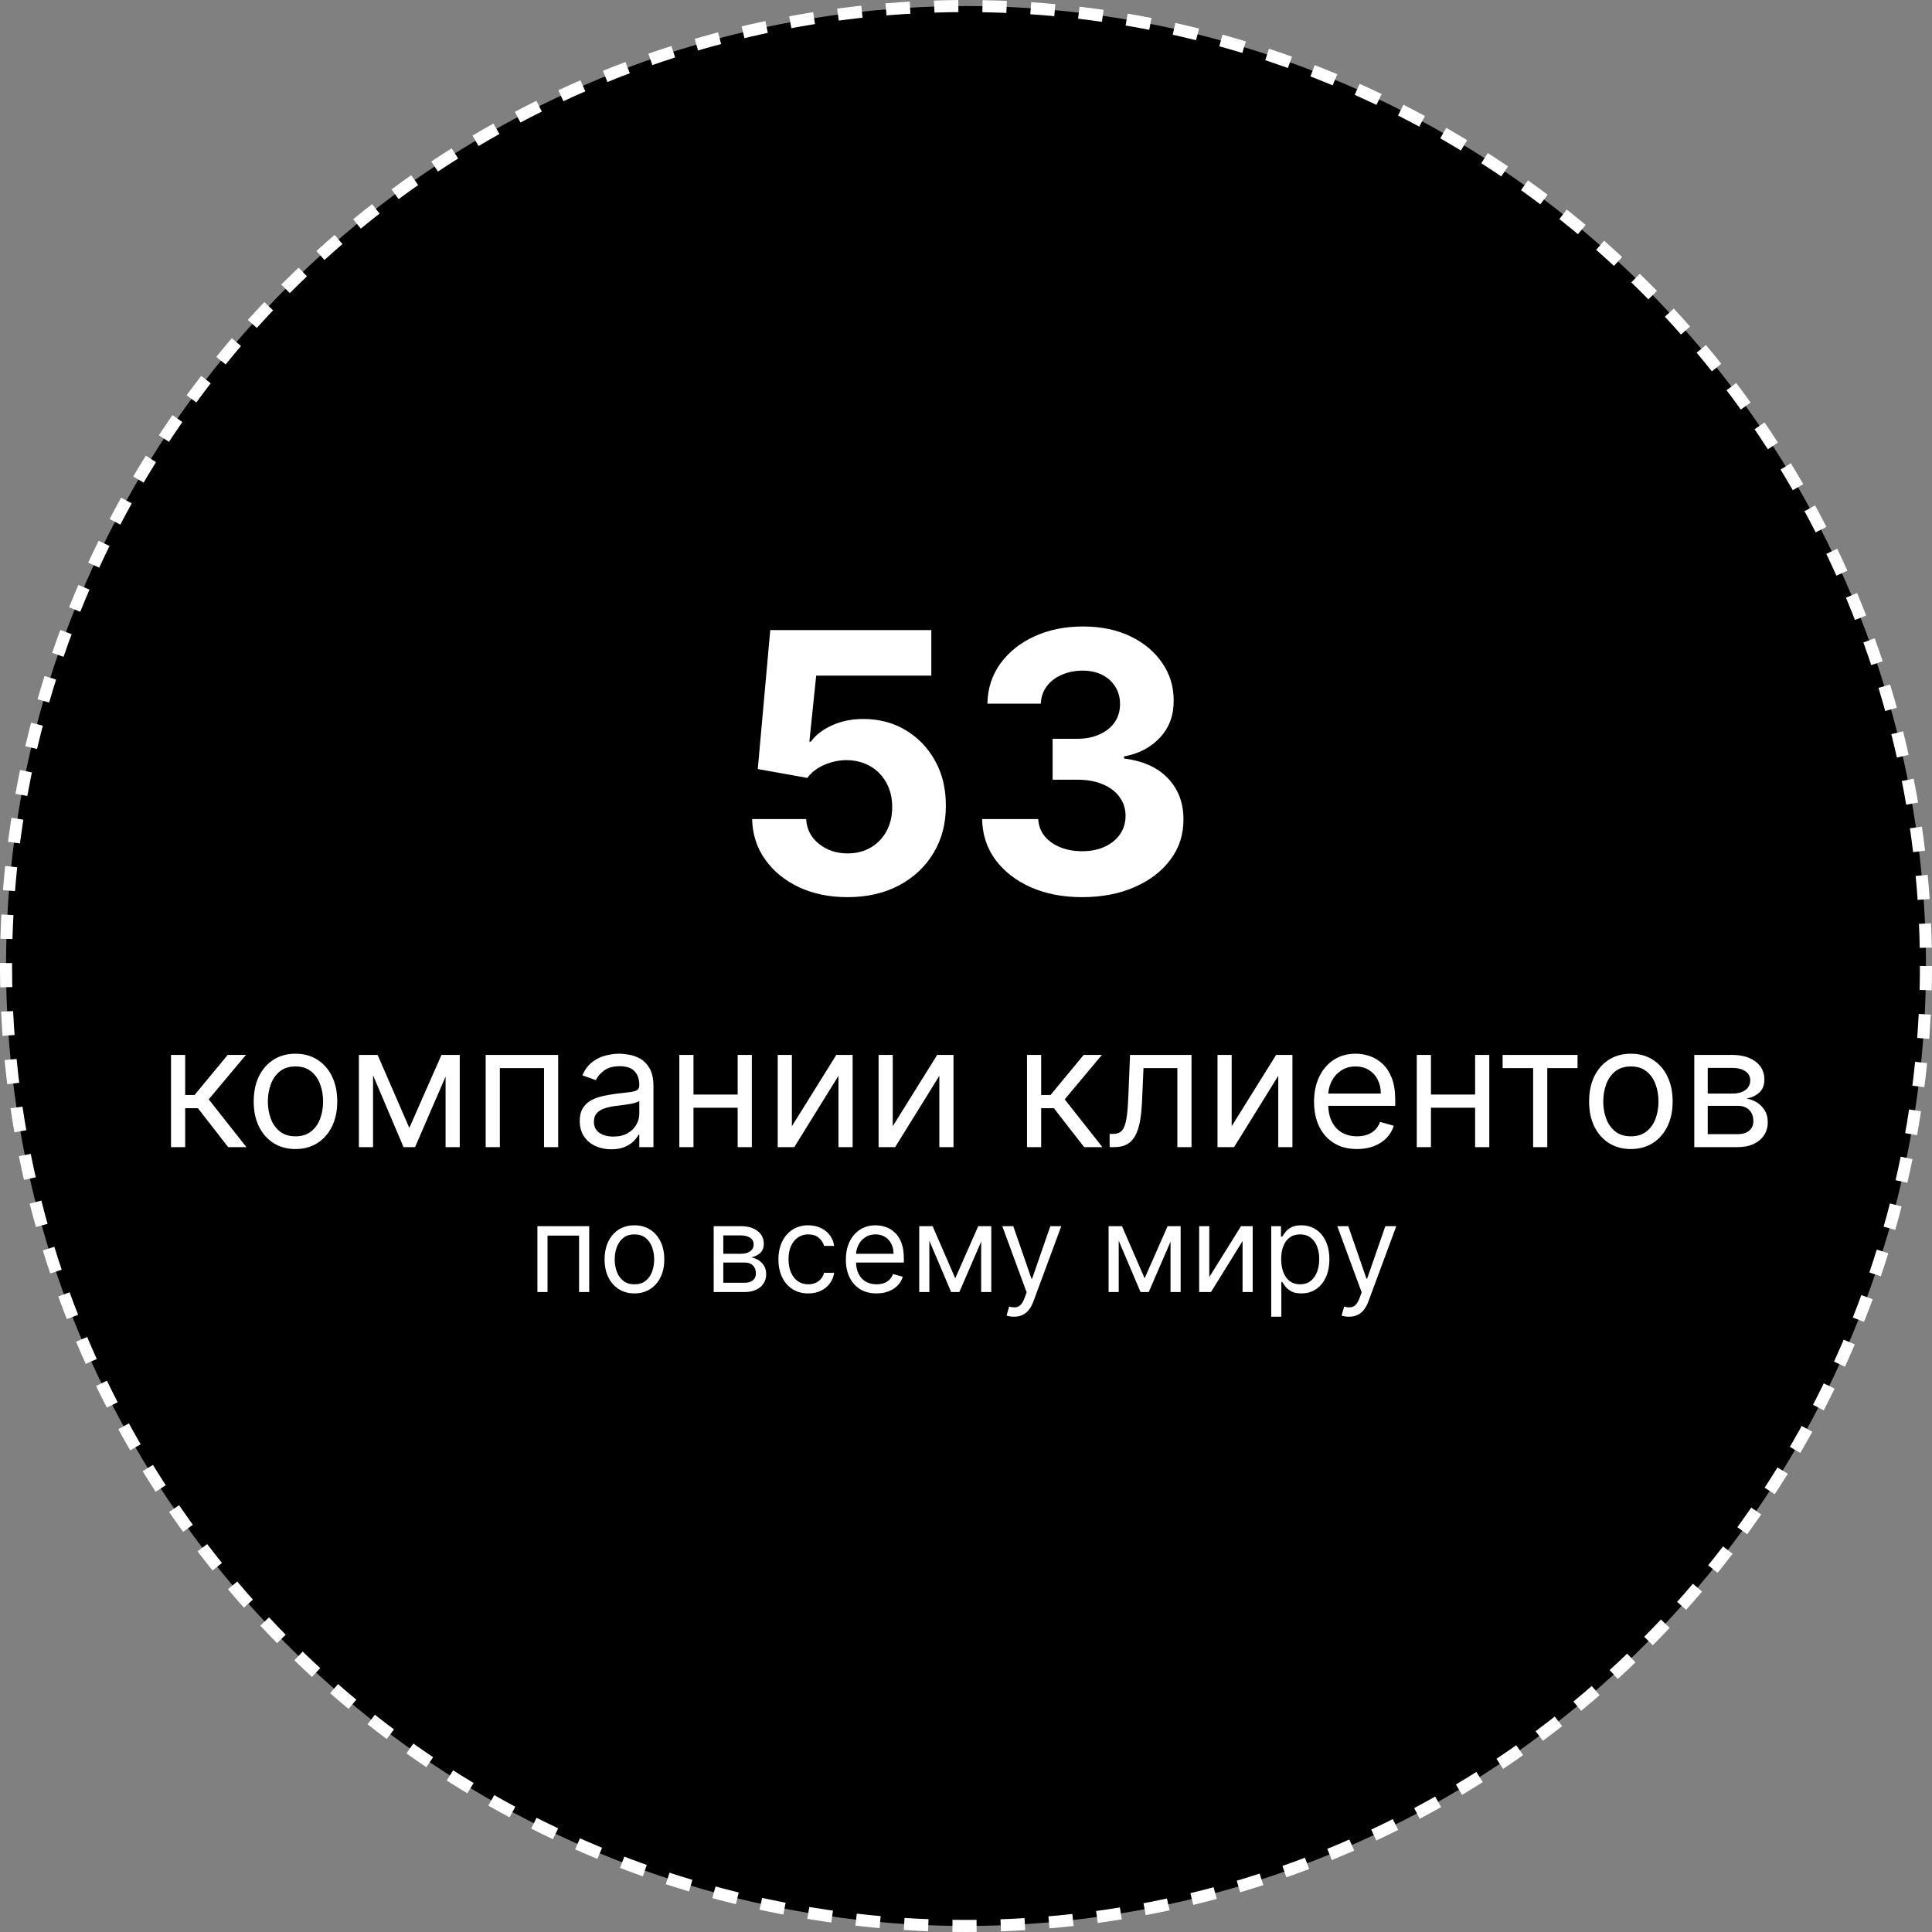 <?xml version="1.0" encoding="UTF-8"?> <svg xmlns="http://www.w3.org/2000/svg" width="160" height="160" viewBox="0 0 160 160" fill="none"><rect x="0" y="0" width="160" height="160" fill="#808080" stroke="none"/><circle cx="80" cy="80" r="79.5" fill="black" stroke="white" stroke-dasharray="2 2"></circle><path d="M14.163 95V87.364H15.336V90.685H16.112L18.856 87.364H20.367L17.285 91.043L20.407 95H18.896L16.39 91.778H15.336V95H14.163ZM24.47 95.159C23.781 95.159 23.176 94.995 22.656 94.667C22.139 94.339 21.734 93.88 21.443 93.29C21.154 92.7 21.01 92.01 21.01 91.222C21.01 90.426 21.154 89.732 21.443 89.138C21.734 88.545 22.139 88.085 22.656 87.756C23.176 87.428 23.781 87.264 24.47 87.264C25.16 87.264 25.763 87.428 26.28 87.756C26.8 88.085 27.205 88.545 27.493 89.138C27.785 89.732 27.93 90.426 27.93 91.222C27.93 92.01 27.785 92.7 27.493 93.29C27.205 93.88 26.8 94.339 26.28 94.667C25.763 94.995 25.16 95.159 24.47 95.159ZM24.47 94.105C24.994 94.105 25.425 93.971 25.763 93.702C26.101 93.434 26.351 93.081 26.514 92.644C26.676 92.206 26.757 91.732 26.757 91.222C26.757 90.711 26.676 90.236 26.514 89.795C26.351 89.354 26.101 88.998 25.763 88.726C25.425 88.454 24.994 88.318 24.47 88.318C23.947 88.318 23.516 88.454 23.178 88.726C22.84 88.998 22.589 89.354 22.427 89.795C22.265 90.236 22.183 90.711 22.183 91.222C22.183 91.732 22.265 92.206 22.427 92.644C22.589 93.081 22.84 93.434 23.178 93.702C23.516 93.971 23.947 94.105 24.47 94.105ZM33.898 93.409L36.562 87.364H37.676L34.375 95H33.42L30.179 87.364H31.273L33.898 93.409ZM30.895 87.364V95H29.721V87.364H30.895ZM36.901 95V87.364H38.074V95H36.901ZM40.221 95V87.364H46.227V95H45.054V88.457H41.395V95H40.221ZM50.617 95.179C50.133 95.179 49.694 95.088 49.3 94.906C48.905 94.72 48.592 94.453 48.36 94.105C48.128 93.754 48.012 93.329 48.012 92.832C48.012 92.395 48.098 92.04 48.27 91.769C48.443 91.493 48.673 91.278 48.962 91.122C49.25 90.966 49.568 90.85 49.916 90.774C50.267 90.695 50.62 90.632 50.975 90.585C51.439 90.526 51.815 90.481 52.104 90.451C52.395 90.418 52.607 90.363 52.74 90.287C52.876 90.211 52.944 90.078 52.944 89.889V89.849C52.944 89.359 52.81 88.978 52.541 88.706C52.276 88.434 51.873 88.298 51.333 88.298C50.773 88.298 50.334 88.421 50.016 88.666C49.697 88.912 49.474 89.173 49.344 89.452L48.231 89.054C48.43 88.59 48.695 88.229 49.026 87.97C49.361 87.708 49.725 87.526 50.12 87.423C50.518 87.317 50.909 87.264 51.293 87.264C51.538 87.264 51.82 87.294 52.138 87.354C52.46 87.41 52.77 87.528 53.068 87.707C53.37 87.886 53.62 88.156 53.819 88.517C54.018 88.878 54.117 89.362 54.117 89.969V95H52.944V93.966H52.884C52.805 94.132 52.672 94.309 52.486 94.498C52.301 94.687 52.054 94.847 51.746 94.98C51.437 95.113 51.061 95.179 50.617 95.179ZM50.796 94.125C51.26 94.125 51.651 94.034 51.969 93.852C52.291 93.669 52.533 93.434 52.695 93.146C52.861 92.857 52.944 92.554 52.944 92.236V91.162C52.894 91.222 52.785 91.276 52.616 91.326C52.45 91.372 52.258 91.414 52.039 91.45C51.824 91.483 51.613 91.513 51.408 91.54C51.205 91.563 51.041 91.583 50.915 91.599C50.611 91.639 50.325 91.704 50.06 91.793C49.798 91.879 49.586 92.01 49.424 92.186C49.265 92.358 49.185 92.594 49.185 92.892C49.185 93.3 49.336 93.608 49.638 93.817C49.943 94.022 50.329 94.125 50.796 94.125ZM61.369 90.645V91.739H57.154V90.645H61.369ZM57.432 87.364V95H56.259V87.364H57.432ZM62.264 87.364V95H61.091V87.364H62.264ZM65.58 93.27L69.259 87.364H70.612V95H69.438V89.094L65.779 95H64.407V87.364H65.58V93.27ZM73.934 93.27L77.613 87.364H78.965V95H77.792V89.094L74.133 95H72.761V87.364H73.934V93.27ZM85.052 95V87.364H86.225V90.685H87L89.745 87.364H91.256L88.174 91.043L91.296 95H89.784L87.279 91.778H86.225V95H85.052ZM91.895 95V93.906H92.173C92.402 93.906 92.593 93.862 92.745 93.772C92.898 93.679 93.02 93.519 93.113 93.29C93.209 93.058 93.282 92.736 93.332 92.325C93.385 91.911 93.423 91.384 93.446 90.744L93.585 87.364H98.676V95H97.503V88.457H94.699L94.58 91.182C94.553 91.808 94.497 92.36 94.411 92.837C94.328 93.311 94.2 93.709 94.028 94.031C93.859 94.352 93.633 94.594 93.352 94.756C93.07 94.919 92.717 95 92.293 95H91.895ZM102.002 93.27L105.681 87.364H107.033V95H105.86V89.094L102.201 95H100.829V87.364H102.002V93.27ZM112.384 95.159C111.648 95.159 111.014 94.997 110.48 94.672C109.95 94.344 109.54 93.886 109.252 93.3C108.967 92.71 108.824 92.024 108.824 91.242C108.824 90.459 108.967 89.77 109.252 89.173C109.54 88.573 109.941 88.106 110.455 87.771C110.972 87.433 111.575 87.264 112.265 87.264C112.663 87.264 113.055 87.331 113.443 87.463C113.831 87.596 114.184 87.811 114.502 88.109C114.82 88.404 115.074 88.796 115.263 89.283C115.452 89.77 115.546 90.37 115.546 91.082V91.579H109.66V90.565H114.353C114.353 90.135 114.267 89.75 114.094 89.412C113.925 89.074 113.683 88.807 113.369 88.612C113.057 88.416 112.689 88.318 112.265 88.318C111.797 88.318 111.393 88.434 111.052 88.666C110.714 88.895 110.454 89.193 110.271 89.561C110.089 89.929 109.998 90.323 109.998 90.744V91.421C109.998 91.997 110.097 92.486 110.296 92.887C110.498 93.285 110.778 93.588 111.136 93.797C111.494 94.002 111.91 94.105 112.384 94.105C112.692 94.105 112.971 94.062 113.219 93.976C113.471 93.886 113.688 93.754 113.871 93.578C114.053 93.399 114.194 93.177 114.293 92.912L115.427 93.23C115.307 93.615 115.107 93.953 114.825 94.244C114.543 94.533 114.195 94.758 113.781 94.921C113.367 95.079 112.901 95.159 112.384 95.159ZM122.442 90.645V91.739H118.226V90.645H122.442ZM118.504 87.364V95H117.331V87.364H118.504ZM123.337 87.364V95H122.163V87.364H123.337ZM124.44 88.457V87.364H130.645V88.457H128.139V95H126.966V88.457H124.44ZM135.062 95.159C134.373 95.159 133.768 94.995 133.247 94.667C132.73 94.339 132.326 93.88 132.034 93.29C131.746 92.7 131.602 92.01 131.602 91.222C131.602 90.426 131.746 89.732 132.034 89.138C132.326 88.545 132.73 88.085 133.247 87.756C133.768 87.428 134.373 87.264 135.062 87.264C135.751 87.264 136.355 87.428 136.872 87.756C137.392 88.085 137.796 88.545 138.085 89.138C138.376 89.732 138.522 90.426 138.522 91.222C138.522 92.01 138.376 92.7 138.085 93.29C137.796 93.88 137.392 94.339 136.872 94.667C136.355 94.995 135.751 95.159 135.062 95.159ZM135.062 94.105C135.586 94.105 136.017 93.971 136.355 93.702C136.693 93.434 136.943 93.081 137.105 92.644C137.268 92.206 137.349 91.732 137.349 91.222C137.349 90.711 137.268 90.236 137.105 89.795C136.943 89.354 136.693 88.998 136.355 88.726C136.017 88.454 135.586 88.318 135.062 88.318C134.538 88.318 134.108 88.454 133.769 88.726C133.431 88.998 133.181 89.354 133.019 89.795C132.856 90.236 132.775 90.711 132.775 91.222C132.775 91.732 132.856 92.206 133.019 92.644C133.181 93.081 133.431 93.434 133.769 93.702C134.108 93.971 134.538 94.105 135.062 94.105ZM140.313 95V87.364L143.435 87.364C144.257 87.364 144.91 87.549 145.394 87.921C145.878 88.292 146.12 88.782 146.12 89.392C146.12 89.856 145.983 90.216 145.707 90.471C145.432 90.723 145.079 90.894 144.649 90.983C144.93 91.023 145.204 91.122 145.469 91.281C145.737 91.44 145.959 91.659 146.135 91.938C146.311 92.213 146.399 92.551 146.399 92.952C146.399 93.343 146.299 93.692 146.1 94.001C145.901 94.309 145.616 94.553 145.245 94.731C144.874 94.91 144.43 95 143.913 95H140.313ZM141.427 93.926H143.913C144.317 93.926 144.634 93.83 144.862 93.638C145.091 93.445 145.205 93.184 145.205 92.852C145.205 92.458 145.091 92.148 144.862 91.923C144.634 91.694 144.317 91.579 143.913 91.579H141.427V93.926ZM141.427 90.565H143.435C143.75 90.565 144.02 90.522 144.246 90.436C144.471 90.347 144.644 90.221 144.763 90.058C144.886 89.892 144.947 89.697 144.947 89.472C144.947 89.15 144.813 88.898 144.544 88.716C144.276 88.53 143.906 88.438 143.435 88.438L141.427 88.438V90.565Z" fill="white"></path><path d="M44.506 107V101.545H48.795V107H47.957V102.327H45.344V107H44.506ZM52.542 107.114C52.05 107.114 51.617 106.996 51.246 106.762C50.876 106.528 50.588 106.2 50.379 105.778C50.173 105.357 50.07 104.865 50.07 104.301C50.07 103.733 50.173 103.237 50.379 102.813C50.588 102.389 50.876 102.06 51.246 101.826C51.617 101.592 52.05 101.474 52.542 101.474C53.034 101.474 53.465 101.592 53.834 101.826C54.206 102.06 54.495 102.389 54.701 102.813C54.909 103.237 55.014 103.733 55.014 104.301C55.014 104.865 54.909 105.357 54.701 105.778C54.495 106.2 54.206 106.528 53.834 106.762C53.465 106.996 53.034 107.114 52.542 107.114ZM52.542 106.361C52.916 106.361 53.224 106.265 53.465 106.073C53.707 105.881 53.885 105.629 54.001 105.317C54.117 105.004 54.175 104.666 54.175 104.301C54.175 103.937 54.117 103.597 54.001 103.282C53.885 102.967 53.707 102.713 53.465 102.518C53.224 102.324 52.916 102.227 52.542 102.227C52.168 102.227 51.86 102.324 51.619 102.518C51.377 102.713 51.198 102.967 51.082 103.282C50.966 103.597 50.908 103.937 50.908 104.301C50.908 104.666 50.966 105.004 51.082 105.317C51.198 105.629 51.377 105.881 51.619 106.073C51.86 106.265 52.168 106.361 52.542 106.361ZM59.105 107V101.545H61.335C61.922 101.545 62.389 101.678 62.734 101.943C63.08 102.208 63.253 102.559 63.253 102.994C63.253 103.326 63.155 103.583 62.958 103.765C62.762 103.945 62.51 104.067 62.202 104.131C62.403 104.159 62.598 104.23 62.788 104.344C62.98 104.457 63.138 104.614 63.264 104.812C63.389 105.009 63.452 105.25 63.452 105.537C63.452 105.816 63.381 106.066 63.239 106.286C63.097 106.506 62.893 106.68 62.628 106.808C62.363 106.936 62.046 107 61.676 107H59.105ZM59.901 106.233H61.676C61.965 106.233 62.191 106.164 62.355 106.027C62.518 105.89 62.6 105.703 62.6 105.466C62.6 105.184 62.518 104.963 62.355 104.802C62.191 104.638 61.965 104.557 61.676 104.557H59.901V106.233ZM59.901 103.832H61.335C61.56 103.832 61.753 103.802 61.914 103.74C62.075 103.676 62.198 103.586 62.284 103.47C62.371 103.352 62.415 103.212 62.415 103.051C62.415 102.821 62.319 102.642 62.127 102.511C61.935 102.379 61.672 102.312 61.335 102.312H59.901V103.832ZM66.936 107.114C66.425 107.114 65.985 106.993 65.615 106.751C65.246 106.51 64.962 106.177 64.763 105.754C64.564 105.33 64.465 104.846 64.465 104.301C64.465 103.747 64.567 103.258 64.77 102.835C64.976 102.408 65.263 102.076 65.63 101.837C65.999 101.595 66.43 101.474 66.922 101.474C67.306 101.474 67.651 101.545 67.959 101.688C68.267 101.83 68.519 102.028 68.716 102.284C68.912 102.54 69.034 102.838 69.081 103.179H68.243C68.179 102.93 68.037 102.71 67.817 102.518C67.599 102.324 67.306 102.227 66.936 102.227C66.61 102.227 66.323 102.312 66.077 102.483C65.833 102.651 65.643 102.889 65.505 103.197C65.37 103.502 65.303 103.861 65.303 104.273C65.303 104.694 65.369 105.061 65.502 105.374C65.637 105.686 65.826 105.929 66.07 106.102C66.316 106.274 66.605 106.361 66.936 106.361C67.154 106.361 67.352 106.323 67.529 106.247C67.707 106.171 67.857 106.062 67.981 105.92C68.104 105.778 68.191 105.608 68.243 105.409H69.081C69.034 105.731 68.917 106.021 68.73 106.279C68.545 106.535 68.3 106.738 67.995 106.89C67.692 107.039 67.339 107.114 66.936 107.114ZM72.593 107.114C72.068 107.114 71.615 106.998 71.233 106.766C70.855 106.531 70.562 106.205 70.356 105.786C70.153 105.364 70.051 104.874 70.051 104.315C70.051 103.757 70.153 103.264 70.356 102.838C70.562 102.41 70.849 102.076 71.216 101.837C71.585 101.595 72.016 101.474 72.508 101.474C72.792 101.474 73.073 101.522 73.35 101.616C73.627 101.711 73.879 101.865 74.106 102.078C74.333 102.289 74.515 102.568 74.65 102.916C74.784 103.264 74.852 103.693 74.852 104.202V104.557H70.647V103.832H74C74 103.525 73.938 103.25 73.815 103.009C73.694 102.767 73.521 102.576 73.296 102.437C73.074 102.297 72.811 102.227 72.508 102.227C72.174 102.227 71.885 102.31 71.642 102.476C71.4 102.639 71.214 102.852 71.084 103.115C70.954 103.378 70.889 103.66 70.889 103.96V104.443C70.889 104.855 70.96 105.204 71.102 105.491C71.246 105.775 71.446 105.991 71.702 106.141C71.958 106.287 72.255 106.361 72.593 106.361C72.814 106.361 73.012 106.33 73.19 106.268C73.37 106.205 73.525 106.11 73.655 105.984C73.785 105.857 73.886 105.698 73.957 105.509L74.767 105.736C74.681 106.01 74.538 106.252 74.337 106.46C74.136 106.666 73.887 106.827 73.591 106.943C73.295 107.057 72.963 107.114 72.593 107.114ZM79.11 105.864L81.013 101.545H81.809L79.451 107H78.769L76.454 101.545H77.235L79.11 105.864ZM76.965 101.545V107H76.127V101.545H76.965ZM81.255 107V101.545H82.093V107H81.255ZM83.971 109.045C83.829 109.045 83.703 109.034 83.591 109.01C83.48 108.989 83.403 108.967 83.36 108.946L83.573 108.207C83.777 108.259 83.957 108.278 84.113 108.264C84.269 108.25 84.408 108.18 84.529 108.055C84.652 107.932 84.764 107.732 84.866 107.455L85.022 107.028L83.005 101.545H83.914L85.42 105.892H85.477L86.983 101.545H87.892L85.576 107.795C85.472 108.077 85.343 108.31 85.189 108.495C85.035 108.682 84.857 108.821 84.653 108.911C84.452 109 84.225 109.045 83.971 109.045ZM94.793 105.864L96.697 101.545H97.492L95.134 107H94.452L92.137 101.545H92.918L94.793 105.864ZM92.648 101.545V107H91.81V101.545H92.648ZM96.938 107V101.545H97.776V107H96.938ZM100.148 105.764L102.776 101.545H103.742V107H102.904V102.781L100.29 107H99.31V101.545H100.148V105.764ZM105.277 109.045V101.545H106.087V102.412H106.186C106.248 102.317 106.333 102.196 106.442 102.05C106.553 101.901 106.712 101.768 106.918 101.652C107.126 101.534 107.408 101.474 107.763 101.474C108.222 101.474 108.627 101.589 108.977 101.819C109.328 102.049 109.601 102.374 109.798 102.795C109.994 103.217 110.093 103.714 110.093 104.287C110.093 104.865 109.994 105.365 109.798 105.789C109.601 106.21 109.329 106.537 108.981 106.769C108.633 106.999 108.232 107.114 107.777 107.114C107.427 107.114 107.146 107.056 106.936 106.94C106.725 106.821 106.563 106.687 106.449 106.538C106.335 106.387 106.248 106.261 106.186 106.162H106.115V109.045H105.277ZM106.101 104.273C106.101 104.685 106.161 105.048 106.282 105.363C106.403 105.675 106.579 105.92 106.811 106.098C107.043 106.273 107.327 106.361 107.664 106.361C108.014 106.361 108.306 106.268 108.541 106.084C108.777 105.897 108.955 105.646 109.073 105.331C109.194 105.014 109.254 104.661 109.254 104.273C109.254 103.889 109.195 103.544 109.077 103.236C108.961 102.926 108.785 102.681 108.548 102.501C108.313 102.318 108.019 102.227 107.664 102.227C107.323 102.227 107.036 102.314 106.804 102.487C106.572 102.657 106.397 102.896 106.279 103.204C106.16 103.509 106.101 103.866 106.101 104.273ZM111.715 109.045C111.573 109.045 111.447 109.034 111.335 109.01C111.224 108.989 111.147 108.967 111.105 108.946L111.318 108.207C111.521 108.259 111.701 108.278 111.857 108.264C112.014 108.25 112.152 108.18 112.273 108.055C112.396 107.932 112.508 107.732 112.61 107.455L112.767 107.028L110.749 101.545H111.659L113.164 105.892H113.221L114.727 101.545H115.636L113.32 107.795C113.216 108.077 113.087 108.31 112.933 108.495C112.78 108.682 112.601 108.821 112.397 108.911C112.196 109 111.969 109.045 111.715 109.045Z" fill="white"></path><path d="M70.182 74.298C68.676 74.298 67.334 74.021 66.155 73.467C64.983 72.913 64.052 72.15 63.363 71.177C62.674 70.204 62.316 69.089 62.287 67.832H66.762C66.811 68.677 67.167 69.362 67.827 69.888C68.488 70.413 69.272 70.676 70.182 70.676C70.906 70.676 71.545 70.516 72.099 70.197C72.66 69.87 73.097 69.419 73.409 68.844C73.729 68.261 73.889 67.594 73.889 66.841C73.889 66.074 73.726 65.399 73.399 64.817C73.079 64.234 72.635 63.78 72.067 63.453C71.499 63.126 70.849 62.959 70.118 62.952C69.478 62.952 68.857 63.084 68.253 63.347C67.657 63.609 67.192 63.968 66.858 64.423L62.756 63.688L63.789 52.182H77.128V55.953H67.593L67.028 61.418H67.156C67.54 60.879 68.118 60.431 68.892 60.076C69.667 59.721 70.533 59.543 71.492 59.543C72.806 59.543 73.978 59.852 75.007 60.47C76.037 61.088 76.851 61.937 77.447 63.016C78.044 64.089 78.338 65.325 78.331 66.724C78.338 68.194 77.998 69.501 77.309 70.644C76.627 71.781 75.672 72.675 74.443 73.329C73.221 73.975 71.801 74.298 70.182 74.298ZM89.613 74.298C88.022 74.298 86.606 74.025 85.363 73.478C84.127 72.924 83.15 72.164 82.433 71.198C81.723 70.225 81.357 69.103 81.336 67.832H85.981C86.009 68.364 86.183 68.833 86.503 69.238C86.829 69.636 87.263 69.945 87.802 70.165C88.342 70.385 88.949 70.495 89.624 70.495C90.327 70.495 90.949 70.371 91.488 70.122C92.028 69.874 92.451 69.529 92.756 69.089C93.061 68.648 93.214 68.141 93.214 67.565C93.214 66.983 93.051 66.468 92.724 66.021C92.405 65.566 91.943 65.211 91.339 64.955C90.743 64.7 90.032 64.572 89.209 64.572H87.174V61.184H89.209C89.905 61.184 90.519 61.063 91.052 60.822C91.591 60.58 92.01 60.246 92.309 59.82C92.607 59.387 92.756 58.883 92.756 58.307C92.756 57.761 92.625 57.281 92.362 56.869C92.106 56.45 91.744 56.124 91.275 55.889C90.814 55.655 90.274 55.538 89.656 55.538C89.031 55.538 88.459 55.651 87.941 55.879C87.422 56.099 87.007 56.415 86.694 56.827C86.382 57.239 86.215 57.722 86.194 58.276H81.772C81.794 57.019 82.152 55.91 82.849 54.952C83.544 53.993 84.482 53.244 85.661 52.704C86.847 52.157 88.186 51.883 89.677 51.883C91.183 51.883 92.5 52.157 93.63 52.704C94.759 53.251 95.636 53.989 96.261 54.92C96.893 55.843 97.206 56.88 97.199 58.031C97.206 59.252 96.826 60.271 96.059 61.088C95.299 61.905 94.308 62.423 93.086 62.644V62.814C94.692 63.02 95.913 63.577 96.751 64.487C97.596 65.388 98.015 66.518 98.008 67.874C98.015 69.117 97.657 70.222 96.932 71.188C96.215 72.153 95.224 72.913 93.96 73.467C92.696 74.021 91.247 74.298 89.613 74.298Z" fill="white"></path></svg> 